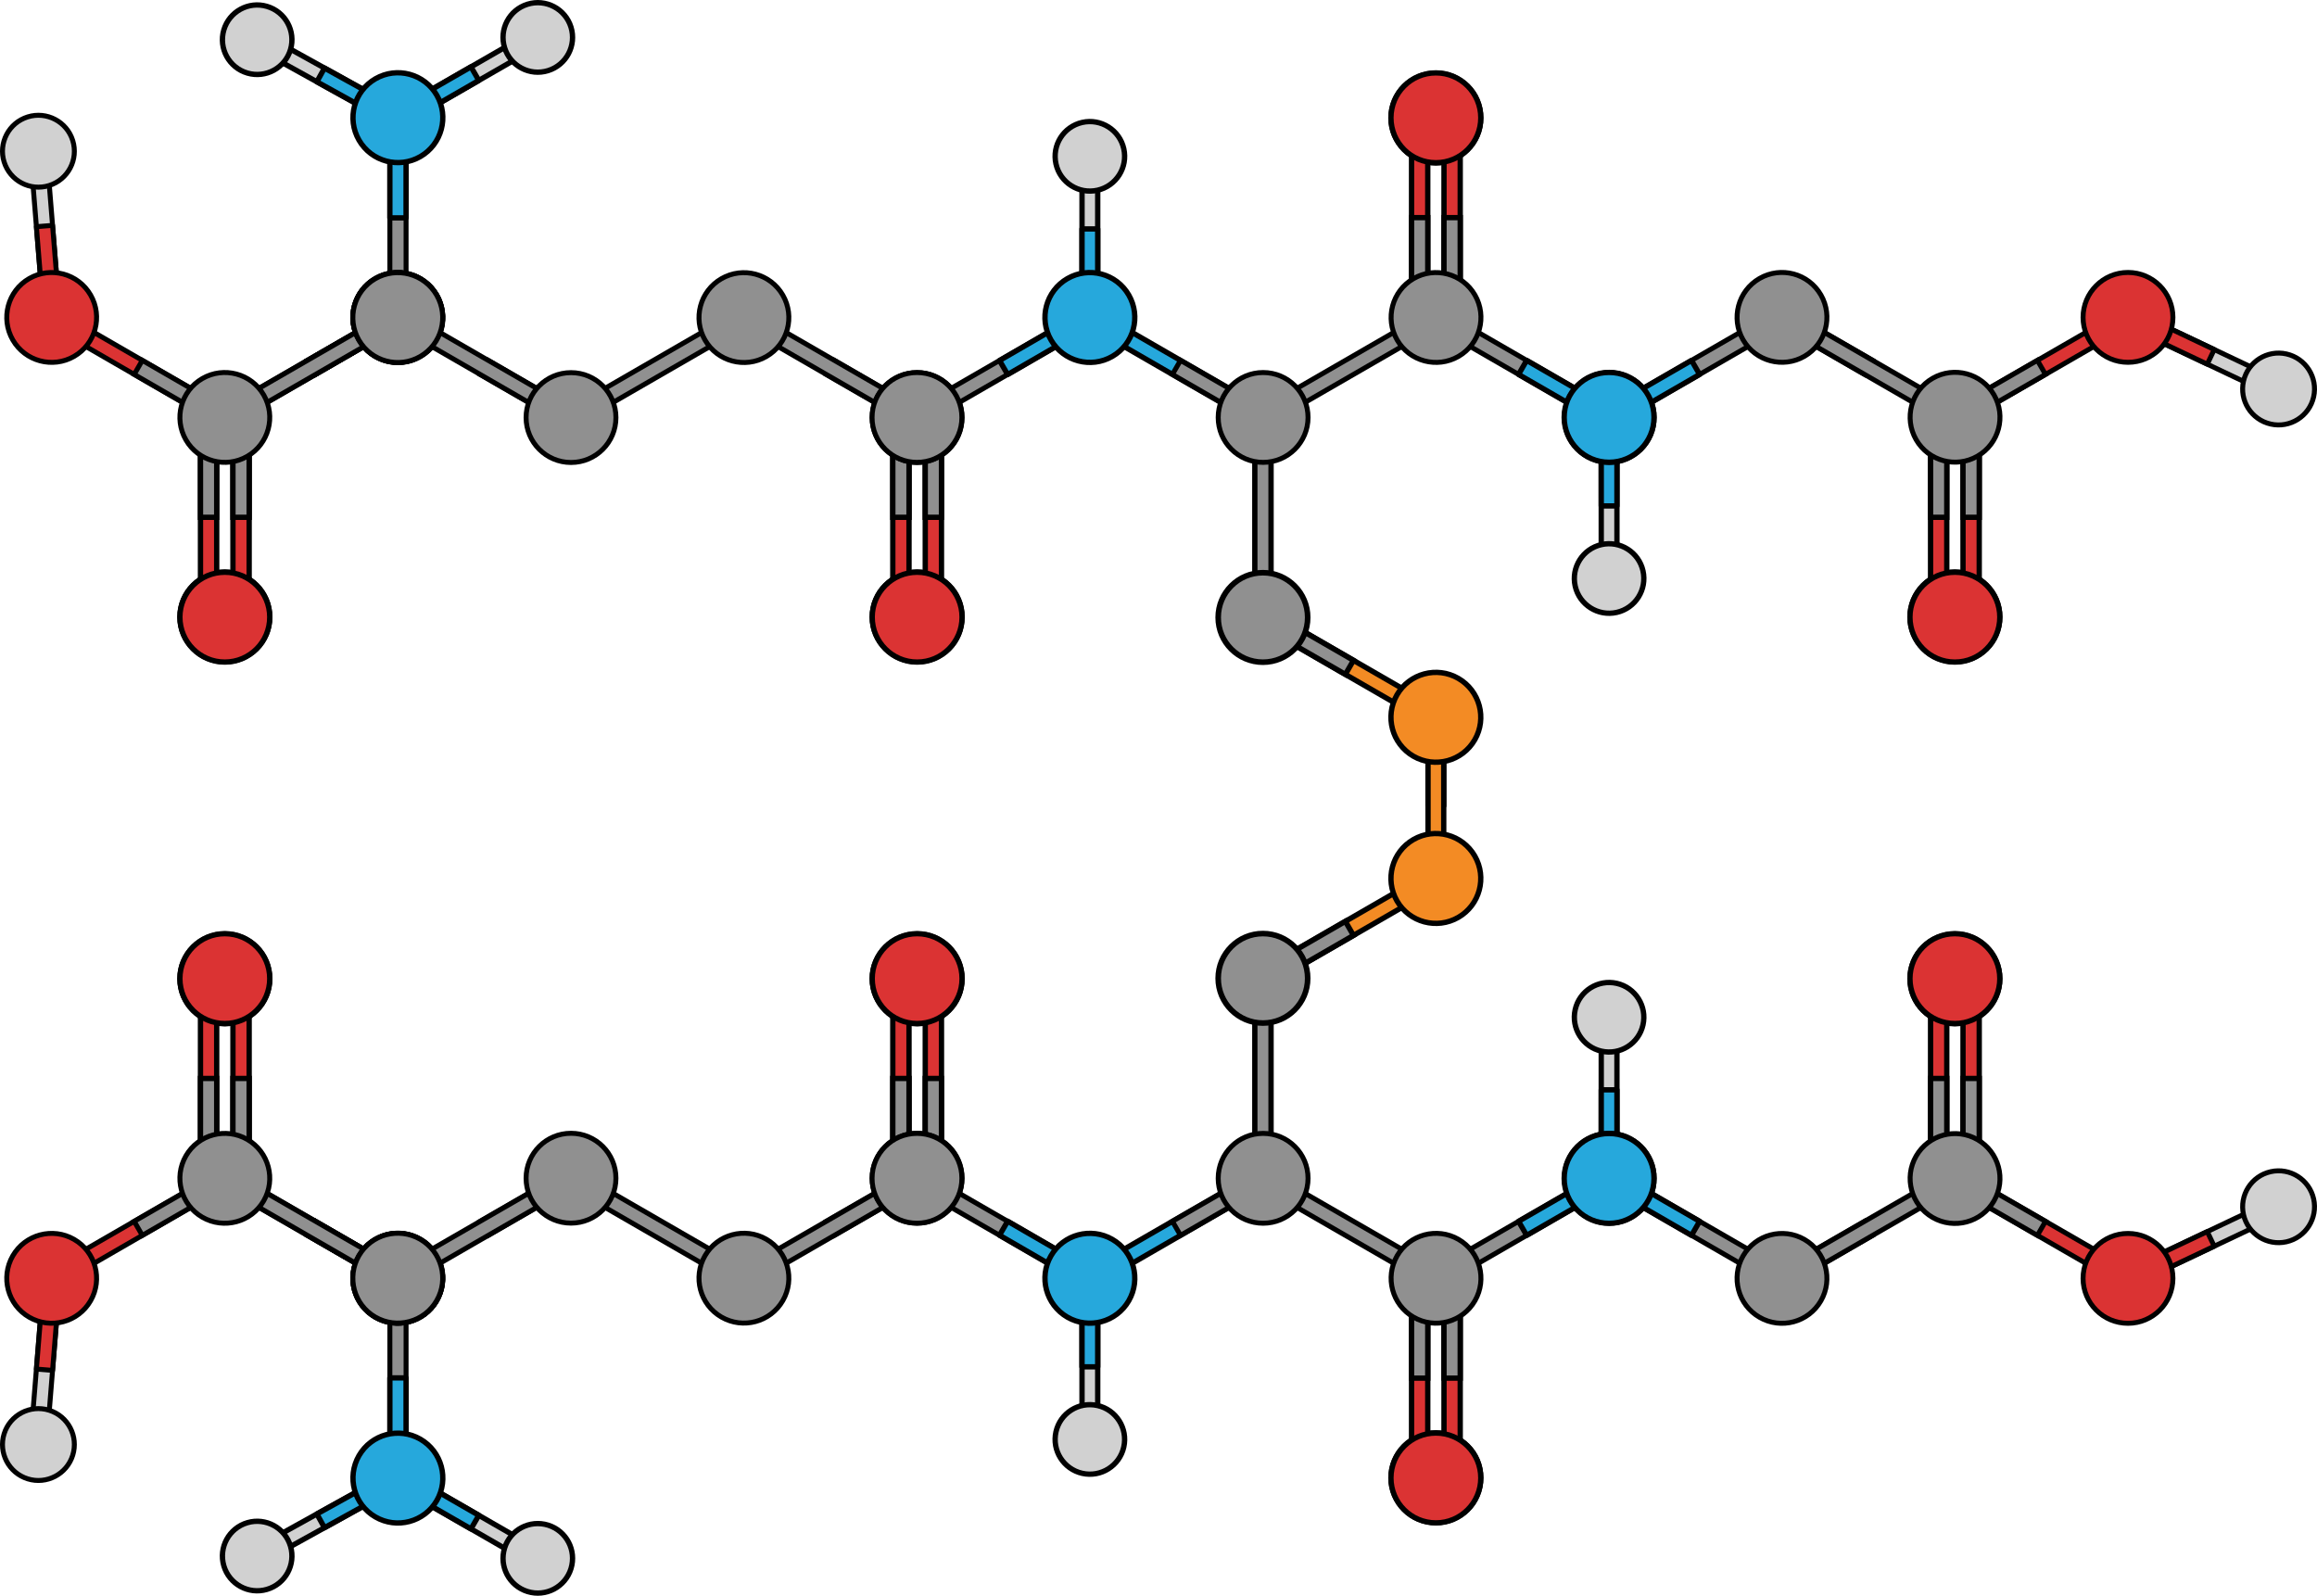 <?xml version="1.0" encoding="utf-8"?>
<!-- Generator: Adobe Illustrator 22.0.0, SVG Export Plug-In . SVG Version: 6.00 Build 0)  -->
<svg version="1.1" id="Layer_1" xmlns="http://www.w3.org/2000/svg" xmlns:xlink="http://www.w3.org/1999/xlink" x="0px" y="0px"
	 width="869.85px" height="599.061px" viewBox="0 0 869.85 599.061" enable-background="new 0 0 869.85 599.061"
	 xml:space="preserve">
<g>
	<g>
		<g>
			<g>
				<g>
					<path fill="#909090" stroke="#000000" stroke-width="2" stroke-miterlimit="10" d="M84.409,248.466
						c9.311,0.004,16.863-7.545,16.863-16.861c0-9.311-7.553-16.863-16.863-16.863c-9.314,0-16.866,7.553-16.866,16.863
						C67.545,240.921,75.094,248.47,84.409,248.466z"/>
					<g>
						
							<polygon fill="#DB3333" stroke="#000000" stroke-width="2" stroke-linecap="round" stroke-linejoin="round" stroke-miterlimit="10" points="
							75.264,228.642 75.264,159.761 78.307,156.716 81.356,159.761 81.356,228.642 78.307,231.689 						"/>
						
							<polygon fill="#DB3333" stroke="#000000" stroke-width="2" stroke-linecap="round" stroke-linejoin="round" stroke-miterlimit="10" points="
							87.45,228.642 87.45,159.761 90.493,156.716 93.542,159.761 93.542,228.642 90.493,231.689 						"/>
						<polygon fill="#909090" stroke="#000000" stroke-width="2" stroke-miterlimit="10" points="93.539,194.202 87.45,194.202 
							87.445,159.763 90.493,156.718 93.539,159.763 						"/>
						<polygon fill="#909090" stroke="#000000" stroke-width="2" stroke-miterlimit="10" points="81.356,194.202 75.267,194.202 
							75.264,159.763 78.31,156.718 81.356,159.763 						"/>
						
							<path fill="#DB3333" stroke="#000000" stroke-width="2" stroke-linecap="round" stroke-linejoin="round" stroke-miterlimit="10" d="
							M84.403,248.55c-9.315,0-16.861-7.551-16.865-16.865c0-9.313,7.551-16.863,16.861-16.863c9.314,0,16.869,7.551,16.869,16.863
							C101.268,240.999,93.712,248.55,84.403,248.55z"/>
					</g>
				</g>
			</g>
		</g>
		<polygon fill="#D1D1D1" stroke="#000000" stroke-width="1.861" stroke-miterlimit="10" points="11.634,60.052 16.195,116.333 
			19.475,119.126 22.261,115.843 17.704,59.558 14.427,56.769 		"/>
		
			<polygon fill="#DB3333" stroke="#000000" stroke-width="1.861" stroke-linecap="round" stroke-linejoin="round" stroke-miterlimit="10" points="
			13.662,85.102 19.736,84.609 22.261,115.843 19.475,119.126 16.195,116.333 		"/>
		<path fill="#D1D1D1" stroke="#000000" stroke-width="1.861" stroke-miterlimit="10" d="M27.302,52.755
			c-2.215-7.113-9.783-11.085-16.899-8.865C3.3,46.104-0.672,53.671,1.545,60.787c2.216,7.106,9.78,11.076,16.892,8.862
			C25.557,67.433,29.522,59.867,27.302,52.755z"/>
		<g>
			<g>
				<g>
					<g>
						
							<polygon fill="#DB3333" stroke="#000000" stroke-width="1.861" stroke-linecap="round" stroke-linejoin="round" stroke-miterlimit="10" points="
							20.562,123.332 80.203,157.785 84.361,156.676 83.246,152.511 23.609,118.056 19.445,119.173 						"/>
						<polygon fill="#909090" stroke="#000000" stroke-width="1.861" stroke-miterlimit="10" points="50.378,140.561 
							53.427,135.284 83.246,152.511 84.361,156.676 80.203,157.785 						"/>
					</g>
				</g>
			</g>
			
				<path fill="#DB3333" stroke="#000000" stroke-width="1.861" stroke-linecap="round" stroke-linejoin="round" stroke-miterlimit="10" d="
				M34.007,110.741c-4.654-8.068-14.963-10.834-23.035-6.176c-8.067,4.65-10.831,14.967-6.179,23.033
				c4.651,8.066,14.968,10.834,23.035,6.182C35.898,129.119,38.665,118.81,34.007,110.741z"/>
		</g>
		<g>
			<g>
				<g>
					<g>
						<g>
							<g>
								<polygon fill="#D1D1D1" stroke="#000000" stroke-width="2" stroke-miterlimit="10" points="97.703,18.918 145.464,45.388 
									149.468,44.237 148.321,40.233 100.558,13.766 96.555,14.911 								"/>
								
									<polygon fill="#26A8DC" stroke="#000000" stroke-width="2" stroke-linecap="round" stroke-linejoin="round" stroke-miterlimit="10" points="
									118.959,30.7 121.814,25.549 148.321,40.233 149.468,44.237 145.464,45.388 								"/>
							</g>
							<path fill="#D1D1D1" stroke="#000000" stroke-width="2" stroke-miterlimit="10" d="M100.215,2.392
								c-6.913-2.025-14.165,1.943-16.187,8.86c-2.019,6.911,1.942,14.157,8.862,16.182c6.91,2.024,14.159-1.946,16.182-8.854
								C111.095,11.664,107.133,4.417,100.215,2.392z"/>
						</g>
						<g>
							<g>
								<polygon fill="#D1D1D1" stroke="#000000" stroke-width="2" stroke-miterlimit="10" points="200.814,18.073 153.491,45.321 
									149.468,44.237 150.55,40.218 197.874,12.967 201.897,14.048 								"/>
								
									<polygon fill="#26A8DC" stroke="#000000" stroke-width="2" stroke-linecap="round" stroke-linejoin="round" stroke-miterlimit="10" points="
									179.753,30.2 176.815,25.096 150.55,40.218 149.468,44.237 153.491,45.321 								"/>
							</g>
							<path fill="#D1D1D1" stroke="#000000" stroke-width="2" stroke-miterlimit="10" d="M198.029,1.591
								c6.881-2.139,14.196,1.711,16.331,8.596c2.131,6.874-1.712,14.184-8.596,16.324c-6.876,2.137-14.189-1.717-16.326-8.592
								C187.3,11.036,191.146,3.73,198.029,1.591z"/>
						</g>
					</g>
				</g>
			</g>
			<polygon fill="#909090" stroke="#000000" stroke-width="1.861" stroke-miterlimit="10" points="146.361,116.222 146.361,47.347 
				149.405,44.3 152.45,47.347 152.45,116.222 149.405,119.269 			"/>
			
				<polygon fill="#26A8DC" stroke="#000000" stroke-width="2" stroke-linecap="round" stroke-linejoin="round" stroke-miterlimit="10" points="
				146.361,81.784 152.45,81.784 152.45,47.347 149.405,44.3 146.361,47.347 			"/>
			
				<path fill="#26A8DC" stroke="#000000" stroke-width="2" stroke-linecap="round" stroke-linejoin="round" stroke-miterlimit="10" d="
				M134.777,52.612c4.655,8.064,14.968,10.826,23.038,6.172c8.06-4.658,10.828-14.971,6.17-23.035
				c-4.656-8.068-14.974-10.83-23.033-6.176C132.883,34.233,130.118,44.544,134.777,52.612z"/>
			<g>
				<g>
					<g>
						<g>
							<path fill="#909090" stroke="#000000" stroke-width="2" stroke-miterlimit="10" d="M733.912,248.466
								c9.312,0.004,16.864-7.545,16.864-16.861c0-9.311-7.553-16.863-16.864-16.863c-9.314,0-16.865,7.553-16.865,16.863
								C717.048,240.921,724.597,248.47,733.912,248.466z"/>
							<g>
								
									<polygon fill="#DB3333" stroke="#000000" stroke-width="2" stroke-linecap="round" stroke-linejoin="round" stroke-miterlimit="10" points="
									724.769,228.642 724.769,159.761 727.812,156.716 730.86,159.761 730.86,228.642 727.812,231.689 								"/>
								
									<polygon fill="#DB3333" stroke="#000000" stroke-width="2" stroke-linecap="round" stroke-linejoin="round" stroke-miterlimit="10" points="
									736.954,228.642 736.954,159.761 739.996,156.716 743.045,159.761 743.045,228.642 739.996,231.689 								"/>
								<polygon fill="#909090" stroke="#000000" stroke-width="2" stroke-miterlimit="10" points="743.042,194.202 
									736.954,194.202 736.951,159.763 739.996,156.718 743.042,159.763 								"/>
								<polygon fill="#909090" stroke="#000000" stroke-width="2" stroke-miterlimit="10" points="730.86,194.202 724.771,194.202 
									724.769,159.763 727.814,156.718 730.86,159.763 								"/>
								
									<path fill="#DB3333" stroke="#000000" stroke-width="2" stroke-linecap="round" stroke-linejoin="round" stroke-miterlimit="10" d="
									M733.907,248.55c-9.315,0-16.861-7.551-16.865-16.865c0-9.313,7.55-16.863,16.861-16.863
									c9.314,0,16.869,7.551,16.869,16.863C750.772,240.999,743.216,248.55,733.907,248.55z"/>
							</g>
						</g>
					</g>
				</g>
				<g>
					<g>
						<g>
							<g>
								
									<polygon fill="#F38B24" stroke="#000000" stroke-width="2" stroke-linecap="round" stroke-linejoin="round" stroke-miterlimit="10" points="
									542.006,302.53 536.118,302.532 536.113,272.228 539.058,269.283 542.004,272.228 								"/>
								
									<polygon fill="#F38B24" stroke="#000000" stroke-width="2" stroke-linecap="round" stroke-linejoin="round" stroke-miterlimit="10" points="
									542.006,326.833 542.004,272.228 539.058,269.283 536.113,272.228 536.115,326.835 539.058,329.78 								"/>
							</g>
						</g>
					</g>
				</g>
				
					<polygon fill="#F38B24" stroke="#000000" stroke-width="2" stroke-linecap="round" stroke-linejoin="round" stroke-miterlimit="10" points="
					534.898,270.396 475.246,235.955 474.131,231.798 478.292,230.679 537.945,265.12 539.058,269.283 				"/>
				<polygon fill="#909090" stroke="#000000" stroke-width="2" stroke-miterlimit="10" points="508.12,247.9 505.076,253.173 
					475.248,235.956 474.132,231.796 478.294,230.681 				"/>
				
					<path fill="#F38B24" stroke="#000000" stroke-width="2" stroke-linecap="round" stroke-linejoin="round" stroke-miterlimit="10" d="
					M553.661,277.714c-4.658,8.066-14.969,10.827-23.039,6.173c-8.063-4.656-10.827-14.97-6.171-23.033
					c4.655-8.067,14.972-10.835,23.037-6.179C555.555,259.333,558.316,269.65,553.661,277.714z"/>
				<g>
					
						<polygon fill="#909090" stroke="#000000" stroke-width="2" stroke-linecap="round" stroke-linejoin="round" stroke-miterlimit="10" points="
						471.088,159.72 471.088,228.601 474.132,231.646 477.181,228.601 477.181,159.72 474.132,156.675 					"/>
					<g>
						<g>
							<g>
								<g>
									
										<path fill="#909090" stroke="#000000" stroke-width="2.1" stroke-linecap="round" stroke-linejoin="round" stroke-miterlimit="10" d="
										M474.135,248.595c-9.279,0-16.801-7.52-16.801-16.801c0-9.275,7.522-16.797,16.801-16.797
										c9.276,0,16.797,7.521,16.797,16.797C490.932,241.075,483.412,248.595,474.135,248.595z"/>
								</g>
							</g>
						</g>
					</g>
				</g>
				<g>
					<g>
						<g>
							<g>
								<polygon fill="#D1D1D1" stroke="#000000" stroke-width="2" stroke-miterlimit="10" points="607.033,214.224 
									607.031,159.618 604.084,156.675 601.139,159.618 601.141,214.226 604.084,217.172 								"/>
								
									<polygon fill="#26A8DC" stroke="#000000" stroke-width="2" stroke-linecap="round" stroke-linejoin="round" stroke-miterlimit="10" points="
									607.033,189.922 601.146,189.923 601.139,159.618 604.084,156.675 607.031,159.618 								"/>
							</g>
							<path fill="#D1D1D1" stroke="#000000" stroke-width="2" stroke-miterlimit="10" d="M591.358,220.038
								c1.581,7.027,8.566,11.447,15.598,9.865c7.022-1.587,11.438-8.564,9.857-15.598c-1.58-7.025-8.566-11.44-15.587-9.86
								C594.195,206.026,589.776,213.006,591.358,220.038z"/>
						</g>
					</g>
				</g>
				<g>
					<g>
						<g>
							<g>
								<polygon fill="#D1D1D1" stroke="#000000" stroke-width="2" stroke-miterlimit="10" points="406.214,61.636 406.216,116.241 
									409.164,119.187 412.108,116.241 412.106,61.635 409.164,58.689 								"/>
								
									<polygon fill="#26A8DC" stroke="#000000" stroke-width="2" stroke-linecap="round" stroke-linejoin="round" stroke-miterlimit="10" points="
									406.215,85.939 412.103,85.938 412.108,116.241 409.164,119.187 406.216,116.241 								"/>
							</g>
							<path fill="#D1D1D1" stroke="#000000" stroke-width="2" stroke-miterlimit="10" d="M421.889,55.822
								c-1.58-7.028-8.566-11.448-15.597-9.864c-7.021,1.586-11.438,8.563-9.855,15.598c1.579,7.024,8.564,11.44,15.585,9.859
								C419.053,69.835,423.473,62.855,421.889,55.822z"/>
						</g>
					</g>
				</g>
				<g>
					<g>
						<g>
							<path fill="#909090" stroke="#000000" stroke-width="2" stroke-miterlimit="10" d="M344.319,248.466
								c9.31,0.004,16.862-7.545,16.862-16.861c0-9.311-7.553-16.863-16.862-16.863c-9.315,0-16.865,7.553-16.865,16.863
								C327.456,240.921,335.004,248.47,344.319,248.466z"/>
							<g>
								
									<polygon fill="#DB3333" stroke="#000000" stroke-width="2" stroke-linecap="round" stroke-linejoin="round" stroke-miterlimit="10" points="
									335.174,228.642 335.174,159.761 338.217,156.716 341.265,159.761 341.265,228.642 338.217,231.689 								"/>
								
									<polygon fill="#DB3333" stroke="#000000" stroke-width="2" stroke-linecap="round" stroke-linejoin="round" stroke-miterlimit="10" points="
									347.36,228.642 347.36,159.761 350.403,156.716 353.452,159.761 353.452,228.642 350.403,231.689 								"/>
								<polygon fill="#909090" stroke="#000000" stroke-width="2" stroke-miterlimit="10" points="353.449,194.202 347.36,194.202 
									347.356,159.763 350.403,156.718 353.449,159.763 								"/>
								<polygon fill="#909090" stroke="#000000" stroke-width="2" stroke-miterlimit="10" points="341.265,194.202 
									335.177,194.202 335.174,159.763 338.22,156.718 341.265,159.763 								"/>
								
									<path fill="#DB3333" stroke="#000000" stroke-width="2" stroke-linecap="round" stroke-linejoin="round" stroke-miterlimit="10" d="
									M344.312,248.55c-9.314,0-16.86-7.551-16.864-16.865c0-9.313,7.551-16.863,16.861-16.863
									c9.314,0,16.869,7.551,16.869,16.863C361.178,240.999,353.624,248.55,344.312,248.55z"/>
							</g>
						</g>
					</g>
				</g>
				<g>
					<g>
						<g>
							<path fill="#909090" stroke="#000000" stroke-width="2" stroke-miterlimit="10" d="M539.055,27.441
								c-9.311-0.004-16.864,7.547-16.864,16.863c0,9.309,7.553,16.861,16.864,16.861c9.314,0,16.863-7.553,16.863-16.861
								C555.917,34.987,548.369,27.437,539.055,27.441z"/>
							<g>
								
									<polygon fill="#DB3333" stroke="#000000" stroke-width="2" stroke-linecap="round" stroke-linejoin="round" stroke-miterlimit="10" points="
									548.199,47.265 548.199,116.146 545.156,119.191 542.106,116.146 542.106,47.265 545.156,44.22 								"/>
								
									<polygon fill="#DB3333" stroke="#000000" stroke-width="2" stroke-linecap="round" stroke-linejoin="round" stroke-miterlimit="10" points="
									536.013,47.265 536.013,116.146 532.97,119.191 529.921,116.146 529.921,47.265 532.97,44.22 								"/>
								<polygon fill="#909090" stroke="#000000" stroke-width="2" stroke-miterlimit="10" points="529.924,81.704 536.013,81.704 
									536.016,116.146 532.97,119.191 529.924,116.144 								"/>
								<polygon fill="#909090" stroke="#000000" stroke-width="2" stroke-miterlimit="10" points="542.106,81.704 548.195,81.704 
									548.199,116.146 545.153,119.191 542.106,116.144 								"/>
								
									<path fill="#DB3333" stroke="#000000" stroke-width="2" stroke-linecap="round" stroke-linejoin="round" stroke-miterlimit="10" d="
									M539.06,27.358c9.315,0,16.861,7.549,16.865,16.865c0,9.313-7.551,16.861-16.861,16.861
									c-9.314,0-16.869-7.549-16.869-16.861C522.195,34.907,529.75,27.358,539.06,27.358z"/>
							</g>
						</g>
					</g>
				</g>
				<g>
					<g>
						<polygon fill="#D1D1D1" stroke="#000000" stroke-width="1.861" stroke-miterlimit="10" points="853.975,141.982 
							802.954,117.79 798.896,119.235 800.345,123.29 851.369,147.483 855.421,146.042 						"/>
						
							<polygon fill="#DB3333" stroke="#000000" stroke-width="1.861" stroke-linecap="round" stroke-linejoin="round" stroke-miterlimit="10" points="
							831.267,131.213 828.657,136.718 800.345,123.29 798.896,119.235 802.954,117.79 						"/>
						<path fill="#D1D1D1" stroke="#000000" stroke-width="1.861" stroke-miterlimit="10" d="M852.461,159.198
							c7.267,1.639,14.491-2.93,16.127-10.202c1.633-7.259-2.934-14.482-10.206-16.119c-7.262-1.633-14.482,2.932-16.121,10.198
							C840.622,150.349,845.192,157.565,852.461,159.198z"/>
						<g>
							<g>
								<g>
									<g>
										
											<polygon fill="#DB3333" stroke="#000000" stroke-width="1.861" stroke-linecap="round" stroke-linejoin="round" stroke-miterlimit="10" points="
											794.709,118.075 735.05,152.497 733.932,156.653 738.095,157.77 797.754,123.351 798.869,119.187 										"/>
										<polygon fill="#909090" stroke="#000000" stroke-width="1.861" stroke-miterlimit="10" points="764.878,135.281 
											767.925,140.56 738.095,157.77 733.932,156.653 735.05,152.497 										"/>
									</g>
								</g>
							</g>
							
								<path fill="#DB3333" stroke="#000000" stroke-width="1.861" stroke-linecap="round" stroke-linejoin="round" stroke-miterlimit="10" d="
								M798.889,136.013c9.315,0.003,16.864-7.542,16.867-16.861c0.005-9.311-7.546-16.863-16.858-16.867
								c-9.312-0.004-16.867,7.547-16.871,16.857C782.029,128.46,789.574,136.012,798.889,136.013z"/>
						</g>
					</g>
					<g>
						<g>
							<g>
								<g>
									<g>
										<polygon fill="#909090" stroke="#000000" stroke-width="1.861" stroke-miterlimit="10" points="702.982,135.251 
											699.937,140.528 670.111,123.308 668.996,119.146 673.153,118.034 										"/>
										<polygon fill="#909090" stroke="#000000" stroke-width="1.861" stroke-miterlimit="10" points="732.803,152.473 
											673.153,118.034 668.996,119.146 670.111,123.308 729.759,157.749 733.922,156.631 										"/>
									</g>
								</g>
							</g>
							<path fill="#909090" stroke="#000000" stroke-width="1.861" stroke-miterlimit="10" d="M719.361,165.066
								c4.659,8.068,14.968,10.83,23.039,6.172c8.064-4.654,10.828-14.971,6.173-23.035c-4.654-8.064-14.973-10.83-23.037-6.176
								C717.466,146.689,714.704,157,719.361,165.066z"/>
						</g>
					</g>
					<g>
						<g>
							<g>
								<g>
									<g>
										<g>
											<g>
												<g>
													
														<polygon fill="#26A8DC" stroke="#000000" stroke-width="2" stroke-linecap="round" stroke-linejoin="round" stroke-miterlimit="10" points="
														410.326,123.347 469.976,157.786 474.132,156.675 473.019,152.513 413.37,118.071 409.208,119.189 													"/>
													<polygon fill="#909090" stroke="#000000" stroke-width="1.861" stroke-miterlimit="10" points="440.146,140.569 
														443.193,135.292 473.019,152.513 474.132,156.675 469.976,157.786 													"/>
												</g>
											</g>
										</g>
									</g>
									<g>
										<g>
											<g>
												<polygon fill="#909090" stroke="#000000" stroke-width="1.861" stroke-miterlimit="10" points="478.292,157.79 
													537.943,123.351 539.058,119.191 534.898,118.075 475.248,152.517 474.132,156.675 												"/>
												<g>
													<polygon fill="#909090" stroke="#000000" stroke-width="1.861" stroke-miterlimit="10" points="540.277,123.347 
														599.927,157.786 604.084,156.675 602.971,152.513 543.321,118.071 539.158,119.189 													"/>
													
														<polygon fill="#26A8DC" stroke="#000000" stroke-width="2" stroke-linecap="round" stroke-linejoin="round" stroke-miterlimit="10" points="
														570.097,140.569 573.146,135.292 602.971,152.513 604.084,156.675 599.927,157.786 													"/>
												</g>
												<path fill="#909090" stroke="#000000" stroke-width="1.861" stroke-miterlimit="10" d="M604.15,139.853
													c-9.31-0.004-16.862,7.547-16.86,16.863c0,9.313,7.551,16.861,16.86,16.861c9.314,0,16.869-7.549,16.869-16.861
													C621.019,147.401,613.464,139.849,604.15,139.853z"/>
											</g>
											<path fill="#909090" stroke="#000000" stroke-width="1.861" stroke-miterlimit="10" d="M474.202,139.853
												c-9.314-0.004-16.868,7.547-16.863,16.863c0,9.313,7.549,16.861,16.863,16.861c9.31,0,16.864-7.549,16.864-16.861
												C491.066,147.401,483.511,139.849,474.202,139.853z"/>
										</g>
										<path fill="#909090" stroke="#000000" stroke-width="1.861" stroke-miterlimit="10" d="M553.719,110.755
											c-4.657-8.068-14.967-10.83-23.04-6.172c-8.064,4.654-10.825,14.971-6.172,23.035c4.654,8.064,14.974,10.83,23.038,6.176
											C555.613,129.132,558.377,118.819,553.719,110.755z"/>
									</g>
								</g>
							</g>
						</g>
					</g>
					<polygon fill="#909090" stroke="#000000" stroke-width="1.861" stroke-miterlimit="10" points="608.244,157.79 
						667.894,123.351 669.009,119.191 664.849,118.075 605.199,152.517 604.084,156.675 					"/>
					
						<polygon fill="#26A8DC" stroke="#000000" stroke-width="2" stroke-linecap="round" stroke-linejoin="round" stroke-miterlimit="10" points="
						635.027,135.296 638.073,140.573 608.246,157.79 604.084,156.673 605.201,152.517 					"/>
					<path fill="#909090" stroke="#000000" stroke-width="1.861" stroke-miterlimit="10" d="M683.601,110.714
						c-4.658-8.068-14.967-10.83-23.039-6.172c-8.065,4.654-10.826,14.971-6.173,23.035c4.655,8.064,14.974,10.83,23.038,6.176
						C685.496,129.091,688.259,118.779,683.601,110.714z"/>
					<g>
						<g>
							<g>
								<g>
									<polygon fill="#909090" stroke="#000000" stroke-width="1.861" stroke-miterlimit="10" points="118.386,140.606 
										115.343,135.332 145.168,118.111 149.331,119.227 148.216,123.388 									"/>
									<polygon fill="#909090" stroke="#000000" stroke-width="1.861" stroke-miterlimit="10" points="88.566,157.826 
										148.216,123.388 149.331,119.227 145.168,118.111 85.519,152.553 84.404,156.711 									"/>
									<g>
										<path fill="#909090" stroke="#000000" stroke-width="1.861" stroke-miterlimit="10" d="M134.801,110.836
											c-4.658,8.068-1.893,18.381,6.175,23.037c8.061,4.655,18.377,1.894,23.031-6.172c4.661-8.064,1.893-18.38-6.169-23.037
											C149.77,100.006,139.456,102.772,134.801,110.836z"/>
									</g>
								</g>
								<path fill="#909090" stroke="#000000" stroke-width="1.861" stroke-miterlimit="10" d="M134.736,127.554
									c4.656,8.064,14.965,10.83,23.034,6.173c8.064-4.656,10.827-14.97,6.173-23.036c-4.657-8.064-14.974-10.829-23.038-6.174
									C132.837,109.178,130.076,119.489,134.736,127.554z"/>
								<g>
									<polygon fill="#909090" stroke="#000000" stroke-width="1.861" stroke-miterlimit="10" points="118.386,140.606 
										115.343,135.328 145.168,118.111 149.331,119.227 148.216,123.385 									"/>
									<polygon fill="#909090" stroke="#000000" stroke-width="1.861" stroke-miterlimit="10" points="88.566,157.822 
										148.216,123.385 149.331,119.227 145.168,118.111 85.519,152.55 84.404,156.711 									"/>
								</g>
								<g>
									<path fill="#909090" stroke="#000000" stroke-width="1.861" stroke-miterlimit="10" d="M163.904,110.76
										c-4.658-8.068-14.974-10.832-23.04-6.172c-8.063,4.654-10.827,14.967-6.169,23.034c4.653,8.065,14.969,10.831,23.033,6.172
										C165.797,129.137,168.562,118.824,163.904,110.76z"/>
								</g>
								<path fill="#909090" stroke="#000000" stroke-width="1.861" stroke-miterlimit="10" d="M69.8,165.143
									c4.658,8.068,14.967,10.83,23.038,6.172c8.066-4.654,10.827-14.971,6.173-23.035c-4.655-8.064-14.974-10.83-23.037-6.176
									C67.905,146.766,65.142,157.077,69.8,165.143z"/>
							</g>
						</g>
						<g>
							<g>
								<g>
									<g>
										<g>
											<g>
												<g>
													<polygon fill="#909090" stroke="#000000" stroke-width="1.861" stroke-miterlimit="10" points="180.314,140.609 
														183.361,135.332 213.187,152.553 214.3,156.715 210.143,157.826 													"/>
													<polygon fill="#909090" stroke="#000000" stroke-width="1.861" stroke-miterlimit="10" points="150.494,123.388 
														210.143,157.826 214.3,156.715 213.187,152.553 153.537,118.111 149.375,119.23 													"/>
												</g>
											</g>
										</g>
										<path fill="#909090" stroke="#000000" stroke-width="1.861" stroke-miterlimit="10" d="M163.935,110.795
											c-4.658-8.068-14.967-10.83-23.039-6.172c-8.064,4.654-10.827,14.971-6.172,23.035c4.654,8.064,14.973,10.83,23.037,6.176
											C165.83,129.172,168.593,118.86,163.935,110.795z"/>
									</g>
									<g>
										<g>
											<g>
												<polygon fill="#909090" stroke="#000000" stroke-width="1.861" stroke-miterlimit="10" points="218.459,157.83 
													278.109,123.392 279.225,119.231 275.065,118.115 215.415,152.557 214.3,156.715 												"/>
												<g>
													<polygon fill="#909090" stroke="#000000" stroke-width="1.861" stroke-miterlimit="10" points="310.265,140.609 
														313.312,135.332 343.137,152.553 344.251,156.715 340.094,157.826 													"/>
													<polygon fill="#909090" stroke="#000000" stroke-width="1.861" stroke-miterlimit="10" points="280.445,123.388 
														340.094,157.826 344.251,156.715 343.137,152.553 283.488,118.111 279.326,119.23 													"/>
												</g>
												<path fill="#909090" stroke="#000000" stroke-width="1.861" stroke-miterlimit="10" d="M344.316,139.893
													c-9.31-0.003-16.862,7.547-16.86,16.863c0,9.313,7.551,16.862,16.86,16.862c9.315,0,16.869-7.55,16.869-16.862
													C361.185,147.442,353.631,139.89,344.316,139.893z"/>
											</g>
											<path fill="#909090" stroke="#000000" stroke-width="1.861" stroke-miterlimit="10" d="M214.369,139.893
												c-9.314-0.003-16.868,7.547-16.863,16.863c0,9.313,7.549,16.862,16.863,16.862c9.311,0,16.865-7.55,16.865-16.862
												C231.234,147.442,223.679,139.89,214.369,139.893z"/>
										</g>
										<path fill="#909090" stroke="#000000" stroke-width="1.861" stroke-miterlimit="10" d="M293.886,110.795
											c-4.658-8.068-14.968-10.83-23.039-6.172c-8.064,4.654-10.827,14.971-6.172,23.035c4.654,8.064,14.973,10.83,23.037,6.176
											C295.781,129.172,298.544,118.86,293.886,110.795z"/>
									</g>
								</g>
							</g>
						</g>
					</g>
					<polygon fill="#909090" stroke="#000000" stroke-width="1.861" stroke-miterlimit="10" points="348.41,157.83 
						408.062,123.392 409.175,119.231 405.016,118.115 345.366,152.557 344.251,156.715 					"/>
					
						<polygon fill="#26A8DC" stroke="#000000" stroke-width="2" stroke-linecap="round" stroke-linejoin="round" stroke-miterlimit="10" points="
						378.294,140.61 375.244,135.341 405.046,118.079 409.208,119.189 408.097,123.351 					"/>
					<path fill="#909090" stroke="#000000" stroke-width="1.861" stroke-miterlimit="10" d="M344.25,139.853
						c-9.313-0.004-16.867,7.547-16.862,16.863c0,9.313,7.55,16.861,16.862,16.861s16.866-7.549,16.866-16.861
						C361.116,147.401,353.562,139.849,344.25,139.853z"/>
					
						<path fill="#26A8DC" stroke="#000000" stroke-width="2" stroke-linecap="round" stroke-linejoin="round" stroke-miterlimit="10" d="
						M423.768,110.755c-4.659-8.068-14.967-10.83-23.04-6.172c-8.065,4.654-10.825,14.971-6.171,23.035
						c4.653,8.064,14.972,10.83,23.037,6.176C425.662,129.132,428.426,118.819,423.768,110.755z"/>
					
						<path fill="#26A8DC" stroke="#000000" stroke-width="2" stroke-linecap="round" stroke-linejoin="round" stroke-miterlimit="10" d="
						M604.084,139.812c-9.315-0.003-16.868,7.547-16.862,16.863c0,9.313,7.548,16.862,16.862,16.862
						c9.31,0,16.865-7.55,16.865-16.862C620.949,147.361,613.394,139.809,604.084,139.812z"/>
				</g>
			</g>
		</g>
	</g>
	<g>
		<g>
			<g>
				<g>
					<path fill="#909090" stroke="#000000" stroke-width="2" stroke-miterlimit="10" d="M84.409,350.596
						c9.311-0.004,16.863,7.545,16.863,16.861c0,9.31-7.553,16.863-16.863,16.863c-9.314,0-16.866-7.553-16.866-16.863
						C67.545,358.141,75.094,350.592,84.409,350.596z"/>
					<g>
						
							<polygon fill="#DB3333" stroke="#000000" stroke-width="2" stroke-linecap="round" stroke-linejoin="round" stroke-miterlimit="10" points="
							75.264,370.42 75.264,439.301 78.307,442.346 81.356,439.301 81.356,370.42 78.307,367.373 						"/>
						
							<polygon fill="#DB3333" stroke="#000000" stroke-width="2" stroke-linecap="round" stroke-linejoin="round" stroke-miterlimit="10" points="
							87.45,370.42 87.45,439.301 90.493,442.346 93.542,439.301 93.542,370.42 90.493,367.373 						"/>
						<polygon fill="#909090" stroke="#000000" stroke-width="2" stroke-miterlimit="10" points="93.539,404.859 87.45,404.859 
							87.445,439.299 90.493,442.344 93.539,439.299 						"/>
						<polygon fill="#909090" stroke="#000000" stroke-width="2" stroke-miterlimit="10" points="81.356,404.859 75.267,404.859 
							75.264,439.299 78.31,442.344 81.356,439.299 						"/>
						
							<path fill="#DB3333" stroke="#000000" stroke-width="2" stroke-linecap="round" stroke-linejoin="round" stroke-miterlimit="10" d="
							M84.403,350.512c-9.315,0-16.861,7.551-16.865,16.865c0,9.313,7.551,16.863,16.861,16.863c9.314,0,16.869-7.551,16.869-16.863
							C101.268,358.062,93.712,350.512,84.403,350.512z"/>
					</g>
				</g>
			</g>
		</g>
		<polygon fill="#D1D1D1" stroke="#000000" stroke-width="1.861" stroke-miterlimit="10" points="11.634,539.01 16.195,482.728 
			19.475,479.935 22.261,483.219 17.704,539.504 14.427,542.293 		"/>
		
			<polygon fill="#DB3333" stroke="#000000" stroke-width="1.861" stroke-linecap="round" stroke-linejoin="round" stroke-miterlimit="10" points="
			13.662,513.96 19.736,514.452 22.261,483.219 19.475,479.935 16.195,482.728 		"/>
		<path fill="#D1D1D1" stroke="#000000" stroke-width="1.861" stroke-miterlimit="10" d="M27.302,546.307
			c-2.215,7.113-9.783,11.085-16.899,8.865c-7.103-2.214-11.075-9.781-8.857-16.897c2.216-7.106,9.78-11.076,16.892-8.862
			C25.557,531.629,29.522,539.194,27.302,546.307z"/>
		<g>
			<g>
				<g>
					<g>
						
							<polygon fill="#DB3333" stroke="#000000" stroke-width="1.861" stroke-linecap="round" stroke-linejoin="round" stroke-miterlimit="10" points="
							20.562,475.729 80.203,441.276 84.361,442.386 83.246,446.551 23.609,481.006 19.445,479.889 						"/>
						<polygon fill="#909090" stroke="#000000" stroke-width="1.861" stroke-miterlimit="10" points="50.378,458.501 
							53.427,463.777 83.246,446.551 84.361,442.386 80.203,441.276 						"/>
					</g>
				</g>
			</g>
			
				<path fill="#DB3333" stroke="#000000" stroke-width="1.861" stroke-linecap="round" stroke-linejoin="round" stroke-miterlimit="10" d="
				M34.007,488.32c-4.654,8.068-14.963,10.834-23.035,6.176c-8.067-4.65-10.831-14.967-6.179-23.033
				c4.651-8.066,14.968-10.834,23.035-6.182C35.898,469.942,38.665,480.252,34.007,488.32z"/>
		</g>
		<g>
			<g>
				<g>
					<g>
						<g>
							<g>
								<polygon fill="#D1D1D1" stroke="#000000" stroke-width="2" stroke-miterlimit="10" points="97.703,580.143 145.464,553.674 
									149.468,554.824 148.321,558.828 100.558,585.296 96.555,584.15 								"/>
								
									<polygon fill="#26A8DC" stroke="#000000" stroke-width="2" stroke-linecap="round" stroke-linejoin="round" stroke-miterlimit="10" points="
									118.959,568.361 121.814,573.513 148.321,558.828 149.468,554.824 145.464,553.674 								"/>
							</g>
							<path fill="#D1D1D1" stroke="#000000" stroke-width="2" stroke-miterlimit="10" d="M100.215,596.67
								c-6.913,2.025-14.165-1.943-16.187-8.86c-2.019-6.911,1.942-14.157,8.862-16.182c6.91-2.024,14.159,1.946,16.182,8.854
								C111.095,587.397,107.133,594.644,100.215,596.67z"/>
						</g>
						<g>
							<g>
								<polygon fill="#D1D1D1" stroke="#000000" stroke-width="2" stroke-miterlimit="10" points="200.814,580.988 153.491,553.74 
									149.468,554.824 150.55,558.844 197.874,586.095 201.897,585.013 								"/>
								
									<polygon fill="#26A8DC" stroke="#000000" stroke-width="2" stroke-linecap="round" stroke-linejoin="round" stroke-miterlimit="10" points="
									179.753,568.861 176.815,573.966 150.55,558.844 149.468,554.824 153.491,553.74 								"/>
							</g>
							<path fill="#D1D1D1" stroke="#000000" stroke-width="2" stroke-miterlimit="10" d="M198.029,597.471
								c6.881,2.139,14.196-1.711,16.331-8.596c2.131-6.874-1.712-14.185-8.596-16.324c-6.876-2.137-14.189,1.717-16.326,8.592
								C187.3,588.025,191.146,595.332,198.029,597.471z"/>
						</g>
					</g>
				</g>
			</g>
			<polygon fill="#909090" stroke="#000000" stroke-width="1.861" stroke-miterlimit="10" points="146.361,482.84 146.361,551.715 
				149.405,554.762 152.45,551.715 152.45,482.84 149.405,479.793 			"/>
			
				<polygon fill="#26A8DC" stroke="#000000" stroke-width="2" stroke-linecap="round" stroke-linejoin="round" stroke-miterlimit="10" points="
				146.361,517.277 152.45,517.277 152.45,551.715 149.405,554.762 146.361,551.715 			"/>
			
				<path fill="#26A8DC" stroke="#000000" stroke-width="2" stroke-linecap="round" stroke-linejoin="round" stroke-miterlimit="10" d="
				M134.777,546.449c4.655-8.064,14.968-10.826,23.038-6.172c8.06,4.658,10.828,14.971,6.17,23.035
				c-4.656,8.068-14.974,10.83-23.033,6.176C132.883,564.828,130.118,554.517,134.777,546.449z"/>
			<g>
				<g>
					<g>
						<g>
							<path fill="#909090" stroke="#000000" stroke-width="2" stroke-miterlimit="10" d="M733.912,350.596
								c9.312-0.004,16.864,7.545,16.864,16.861c0,9.31-7.553,16.863-16.864,16.863c-9.314,0-16.865-7.553-16.865-16.863
								C717.048,358.141,724.597,350.592,733.912,350.596z"/>
							<g>
								
									<polygon fill="#DB3333" stroke="#000000" stroke-width="2" stroke-linecap="round" stroke-linejoin="round" stroke-miterlimit="10" points="
									724.769,370.42 724.769,439.301 727.812,442.346 730.86,439.301 730.86,370.42 727.812,367.373 								"/>
								
									<polygon fill="#DB3333" stroke="#000000" stroke-width="2" stroke-linecap="round" stroke-linejoin="round" stroke-miterlimit="10" points="
									736.954,370.42 736.954,439.301 739.996,442.346 743.045,439.301 743.045,370.42 739.996,367.373 								"/>
								<polygon fill="#909090" stroke="#000000" stroke-width="2" stroke-miterlimit="10" points="743.042,404.859 
									736.954,404.859 736.951,439.299 739.996,442.344 743.042,439.299 								"/>
								<polygon fill="#909090" stroke="#000000" stroke-width="2" stroke-miterlimit="10" points="730.86,404.859 724.771,404.859 
									724.769,439.299 727.814,442.344 730.86,439.299 								"/>
								
									<path fill="#DB3333" stroke="#000000" stroke-width="2" stroke-linecap="round" stroke-linejoin="round" stroke-miterlimit="10" d="
									M733.907,350.512c-9.315,0-16.861,7.551-16.865,16.865c0,9.313,7.55,16.863,16.861,16.863
									c9.314,0,16.869-7.551,16.869-16.863C750.772,358.062,743.216,350.512,733.907,350.512z"/>
							</g>
						</g>
					</g>
				</g>
				
					<polygon fill="#F38B24" stroke="#000000" stroke-width="2" stroke-linecap="round" stroke-linejoin="round" stroke-miterlimit="10" points="
					534.898,328.666 475.246,363.106 474.131,367.264 478.292,368.383 537.945,333.941 539.058,329.778 				"/>
				<polygon fill="#909090" stroke="#000000" stroke-width="2" stroke-miterlimit="10" points="508.12,351.162 505.076,345.889 
					475.248,363.105 474.132,367.266 478.294,368.381 				"/>
				
					<path fill="#F38B24" stroke="#000000" stroke-width="2" stroke-linecap="round" stroke-linejoin="round" stroke-miterlimit="10" d="
					M553.661,321.348c-4.658-8.066-14.969-10.827-23.039-6.173c-8.063,4.656-10.827,14.97-6.171,23.033
					c4.655,8.067,14.972,10.835,23.037,6.179C555.555,339.728,558.316,329.411,553.661,321.348z"/>
				<g>
					
						<polygon fill="#909090" stroke="#000000" stroke-width="2" stroke-linecap="round" stroke-linejoin="round" stroke-miterlimit="10" points="
						471.088,439.342 471.088,370.461 474.132,367.416 477.181,370.461 477.181,439.342 474.132,442.387 					"/>
					<g>
						<g>
							<g>
								<g>
									
										<path fill="#909090" stroke="#000000" stroke-width="2.1" stroke-linecap="round" stroke-linejoin="round" stroke-miterlimit="10" d="
										M474.135,350.467c-9.279,0-16.801,7.52-16.801,16.801c0,9.275,7.522,16.797,16.801,16.797
										c9.276,0,16.797-7.521,16.797-16.797C490.932,357.986,483.412,350.467,474.135,350.467z"/>
								</g>
							</g>
						</g>
					</g>
				</g>
				<g>
					<g>
						<g>
							<g>
								<polygon fill="#D1D1D1" stroke="#000000" stroke-width="2" stroke-miterlimit="10" points="607.033,384.838 
									607.031,439.443 604.084,442.387 601.139,439.443 601.141,384.836 604.084,381.889 								"/>
								
									<polygon fill="#26A8DC" stroke="#000000" stroke-width="2" stroke-linecap="round" stroke-linejoin="round" stroke-miterlimit="10" points="
									607.033,409.139 601.146,409.139 601.139,439.443 604.084,442.387 607.031,439.443 								"/>
							</g>
							<path fill="#D1D1D1" stroke="#000000" stroke-width="2" stroke-miterlimit="10" d="M591.358,379.023
								c1.581-7.027,8.566-11.447,15.598-9.865c7.022,1.587,11.438,8.564,9.857,15.598c-1.58,7.025-8.566,11.44-15.587,9.86
								C594.195,393.035,589.776,386.056,591.358,379.023z"/>
						</g>
					</g>
				</g>
				<g>
					<g>
						<g>
							<g>
								<polygon fill="#D1D1D1" stroke="#000000" stroke-width="2" stroke-miterlimit="10" points="406.214,537.426 406.216,482.82 
									409.164,479.875 412.108,482.82 412.106,537.427 409.164,540.373 								"/>
								
									<polygon fill="#26A8DC" stroke="#000000" stroke-width="2" stroke-linecap="round" stroke-linejoin="round" stroke-miterlimit="10" points="
									406.215,513.123 412.103,513.124 412.108,482.82 409.164,479.875 406.216,482.82 								"/>
							</g>
							<path fill="#D1D1D1" stroke="#000000" stroke-width="2" stroke-miterlimit="10" d="M421.889,543.239
								c-1.58,7.028-8.566,11.448-15.597,9.864c-7.021-1.586-11.438-8.563-9.855-15.598c1.579-7.024,8.564-11.44,15.585-9.859
								C419.053,529.226,423.473,536.207,421.889,543.239z"/>
						</g>
					</g>
				</g>
				<g>
					<g>
						<g>
							<path fill="#909090" stroke="#000000" stroke-width="2" stroke-miterlimit="10" d="M344.319,350.596
								c9.31-0.004,16.862,7.545,16.862,16.861c0,9.31-7.553,16.863-16.862,16.863c-9.315,0-16.865-7.553-16.865-16.863
								C327.456,358.141,335.004,350.592,344.319,350.596z"/>
							<g>
								
									<polygon fill="#DB3333" stroke="#000000" stroke-width="2" stroke-linecap="round" stroke-linejoin="round" stroke-miterlimit="10" points="
									335.174,370.42 335.174,439.301 338.217,442.346 341.265,439.301 341.265,370.42 338.217,367.373 								"/>
								
									<polygon fill="#DB3333" stroke="#000000" stroke-width="2" stroke-linecap="round" stroke-linejoin="round" stroke-miterlimit="10" points="
									347.36,370.42 347.36,439.301 350.403,442.346 353.452,439.301 353.452,370.42 350.403,367.373 								"/>
								<polygon fill="#909090" stroke="#000000" stroke-width="2" stroke-miterlimit="10" points="353.449,404.859 347.36,404.859 
									347.356,439.299 350.403,442.344 353.449,439.299 								"/>
								<polygon fill="#909090" stroke="#000000" stroke-width="2" stroke-miterlimit="10" points="341.265,404.859 
									335.177,404.859 335.174,439.299 338.22,442.344 341.265,439.299 								"/>
								
									<path fill="#DB3333" stroke="#000000" stroke-width="2" stroke-linecap="round" stroke-linejoin="round" stroke-miterlimit="10" d="
									M344.312,350.512c-9.314,0-16.86,7.551-16.864,16.865c0,9.313,7.551,16.863,16.861,16.863
									c9.314,0,16.869-7.551,16.869-16.863C361.178,358.062,353.624,350.512,344.312,350.512z"/>
							</g>
						</g>
					</g>
				</g>
				<g>
					<g>
						<g>
							<path fill="#909090" stroke="#000000" stroke-width="2" stroke-miterlimit="10" d="M539.055,571.621
								c-9.311,0.004-16.864-7.547-16.864-16.863c0-9.309,7.553-16.861,16.864-16.861c9.314,0,16.863,7.553,16.863,16.861
								C555.917,564.074,548.369,571.625,539.055,571.621z"/>
							<g>
								
									<polygon fill="#DB3333" stroke="#000000" stroke-width="2" stroke-linecap="round" stroke-linejoin="round" stroke-miterlimit="10" points="
									548.199,551.797 548.199,482.916 545.156,479.871 542.106,482.916 542.106,551.797 545.156,554.842 								"/>
								
									<polygon fill="#DB3333" stroke="#000000" stroke-width="2" stroke-linecap="round" stroke-linejoin="round" stroke-miterlimit="10" points="
									536.013,551.797 536.013,482.916 532.97,479.871 529.921,482.916 529.921,551.797 532.97,554.842 								"/>
								<polygon fill="#909090" stroke="#000000" stroke-width="2" stroke-miterlimit="10" points="529.924,517.357 
									536.013,517.357 536.016,482.916 532.97,479.871 529.924,482.918 								"/>
								<polygon fill="#909090" stroke="#000000" stroke-width="2" stroke-miterlimit="10" points="542.106,517.357 
									548.195,517.357 548.199,482.916 545.153,479.871 542.106,482.918 								"/>
								
									<path fill="#DB3333" stroke="#000000" stroke-width="2" stroke-linecap="round" stroke-linejoin="round" stroke-miterlimit="10" d="
									M539.06,571.703c9.315,0,16.861-7.549,16.865-16.865c0-9.313-7.551-16.861-16.861-16.861
									c-9.314,0-16.869,7.549-16.869,16.861C522.195,564.154,529.75,571.703,539.06,571.703z"/>
							</g>
						</g>
					</g>
				</g>
				<g>
					<g>
						<polygon fill="#D1D1D1" stroke="#000000" stroke-width="1.861" stroke-miterlimit="10" points="853.975,457.08 
							802.954,481.271 798.896,479.826 800.345,475.771 851.369,451.578 855.421,453.019 						"/>
						
							<polygon fill="#DB3333" stroke="#000000" stroke-width="1.861" stroke-linecap="round" stroke-linejoin="round" stroke-miterlimit="10" points="
							831.267,467.849 828.657,462.344 800.345,475.771 798.896,479.826 802.954,481.271 						"/>
						<path fill="#D1D1D1" stroke="#000000" stroke-width="1.861" stroke-miterlimit="10" d="M852.461,439.863
							c7.267-1.639,14.491,2.93,16.127,10.202c1.633,7.259-2.934,14.482-10.206,16.119c-7.262,1.633-14.482-2.932-16.121-10.198
							C840.622,448.713,845.192,441.497,852.461,439.863z"/>
						<g>
							<g>
								<g>
									<g>
										
											<polygon fill="#DB3333" stroke="#000000" stroke-width="1.861" stroke-linecap="round" stroke-linejoin="round" stroke-miterlimit="10" points="
											794.709,480.986 735.05,446.564 733.932,442.408 738.095,441.292 797.754,475.711 798.869,479.875 										"/>
										<polygon fill="#909090" stroke="#000000" stroke-width="1.861" stroke-miterlimit="10" points="764.878,463.78 
											767.925,458.502 738.095,441.292 733.932,442.408 735.05,446.564 										"/>
									</g>
								</g>
							</g>
							
								<path fill="#DB3333" stroke="#000000" stroke-width="1.861" stroke-linecap="round" stroke-linejoin="round" stroke-miterlimit="10" d="
								M798.889,463.049c9.315-0.003,16.864,7.542,16.867,16.861c0.005,9.311-7.546,16.863-16.858,16.867
								c-9.312,0.004-16.867-7.547-16.871-16.858C782.029,470.601,789.574,463.05,798.889,463.049z"/>
						</g>
					</g>
					<g>
						<g>
							<g>
								<g>
									<g>
										<polygon fill="#909090" stroke="#000000" stroke-width="1.861" stroke-miterlimit="10" points="702.982,463.81 
											699.937,458.533 670.111,475.754 668.996,479.916 673.153,481.027 										"/>
										<polygon fill="#909090" stroke="#000000" stroke-width="1.861" stroke-miterlimit="10" points="732.803,446.589 
											673.153,481.027 668.996,479.916 670.111,475.754 729.759,441.312 733.922,442.431 										"/>
									</g>
								</g>
							</g>
							<path fill="#909090" stroke="#000000" stroke-width="1.861" stroke-miterlimit="10" d="M719.361,433.996
								c4.659-8.068,14.968-10.83,23.039-6.172c8.064,4.654,10.828,14.971,6.173,23.035c-4.654,8.064-14.973,10.83-23.037,6.176
								C717.466,452.373,714.704,442.061,719.361,433.996z"/>
						</g>
					</g>
					<g>
						<g>
							<g>
								<g>
									<g>
										<g>
											<g>
												<g>
													
														<polygon fill="#26A8DC" stroke="#000000" stroke-width="2" stroke-linecap="round" stroke-linejoin="round" stroke-miterlimit="10" points="
														410.326,475.715 469.976,441.275 474.132,442.387 473.019,446.549 413.37,480.99 409.208,479.873 													"/>
													<polygon fill="#909090" stroke="#000000" stroke-width="1.861" stroke-miterlimit="10" points="440.146,458.492 
														443.193,463.769 473.019,446.549 474.132,442.387 469.976,441.275 													"/>
												</g>
											</g>
										</g>
									</g>
									<g>
										<g>
											<g>
												<polygon fill="#909090" stroke="#000000" stroke-width="1.861" stroke-miterlimit="10" points="478.292,441.271 
													537.943,475.711 539.058,479.871 534.898,480.986 475.248,446.545 474.132,442.387 												"/>
												<g>
													<polygon fill="#909090" stroke="#000000" stroke-width="1.861" stroke-miterlimit="10" points="540.277,475.715 
														599.927,441.275 604.084,442.387 602.971,446.549 543.321,480.99 539.158,479.873 													"/>
													
														<polygon fill="#26A8DC" stroke="#000000" stroke-width="2" stroke-linecap="round" stroke-linejoin="round" stroke-miterlimit="10" points="
														570.097,458.492 573.146,463.769 602.971,446.549 604.084,442.387 599.927,441.275 													"/>
												</g>
												<path fill="#909090" stroke="#000000" stroke-width="1.861" stroke-miterlimit="10" d="M604.15,459.209
													c-9.31,0.004-16.862-7.547-16.86-16.863c0-9.313,7.551-16.861,16.86-16.861c9.314,0,16.869,7.549,16.869,16.861
													C621.019,451.66,613.464,459.213,604.15,459.209z"/>
											</g>
											<path fill="#909090" stroke="#000000" stroke-width="1.861" stroke-miterlimit="10" d="M474.202,459.209
												c-9.314,0.004-16.868-7.547-16.863-16.863c0-9.313,7.549-16.861,16.863-16.861c9.31,0,16.864,7.549,16.864,16.861
												C491.066,451.66,483.511,459.213,474.202,459.209z"/>
										</g>
										<path fill="#909090" stroke="#000000" stroke-width="1.861" stroke-miterlimit="10" d="M553.719,488.307
											c-4.657,8.068-14.967,10.83-23.04,6.172c-8.064-4.654-10.825-14.971-6.172-23.035c4.654-8.065,14.974-10.83,23.038-6.176
											C555.613,469.93,558.377,480.242,553.719,488.307z"/>
									</g>
								</g>
							</g>
						</g>
					</g>
					<polygon fill="#909090" stroke="#000000" stroke-width="1.861" stroke-miterlimit="10" points="608.244,441.271 
						667.894,475.711 669.009,479.871 664.849,480.986 605.199,446.545 604.084,442.387 					"/>
					
						<polygon fill="#26A8DC" stroke="#000000" stroke-width="2" stroke-linecap="round" stroke-linejoin="round" stroke-miterlimit="10" points="
						635.027,463.766 638.073,458.488 608.246,441.271 604.084,442.389 605.201,446.545 					"/>
					<path fill="#909090" stroke="#000000" stroke-width="1.861" stroke-miterlimit="10" d="M683.601,488.348
						c-4.658,8.068-14.967,10.83-23.039,6.172c-8.065-4.654-10.826-14.971-6.173-23.035c4.655-8.065,14.974-10.83,23.038-6.176
						C685.496,469.971,688.259,480.282,683.601,488.348z"/>
					<g>
						<g>
							<g>
								<g>
									<polygon fill="#909090" stroke="#000000" stroke-width="1.861" stroke-miterlimit="10" points="118.386,458.456 
										115.343,463.729 145.168,480.95 149.331,479.835 148.216,475.674 									"/>
									<polygon fill="#909090" stroke="#000000" stroke-width="1.861" stroke-miterlimit="10" points="88.566,441.235 
										148.216,475.674 149.331,479.835 145.168,480.95 85.519,446.509 84.404,442.35 									"/>
									<g>
										<path fill="#909090" stroke="#000000" stroke-width="1.861" stroke-miterlimit="10" d="M134.801,488.225
											c-4.658-8.068-1.893-18.381,6.175-23.037c8.061-4.655,18.377-1.894,23.031,6.172c4.661,8.064,1.893,18.38-6.169,23.037
											C149.77,499.056,139.456,496.29,134.801,488.225z"/>
									</g>
								</g>
								<path fill="#909090" stroke="#000000" stroke-width="1.861" stroke-miterlimit="10" d="M134.736,471.508
									c4.656-8.064,14.965-10.83,23.034-6.173c8.064,4.656,10.827,14.97,6.173,23.036c-4.657,8.064-14.974,10.829-23.038,6.174
									C132.837,489.884,130.076,479.572,134.736,471.508z"/>
								<g>
									<polygon fill="#909090" stroke="#000000" stroke-width="1.861" stroke-miterlimit="10" points="118.386,458.456 
										115.343,463.733 145.168,480.95 149.331,479.835 148.216,475.677 									"/>
									<polygon fill="#909090" stroke="#000000" stroke-width="1.861" stroke-miterlimit="10" points="88.566,441.239 
										148.216,475.677 149.331,479.835 145.168,480.95 85.519,446.512 84.404,442.35 									"/>
								</g>
								<g>
									<path fill="#909090" stroke="#000000" stroke-width="1.861" stroke-miterlimit="10" d="M163.904,488.302
										c-4.658,8.068-14.974,10.832-23.04,6.172c-8.063-4.654-10.827-14.967-6.169-23.034c4.653-8.065,14.969-10.831,23.033-6.172
										C165.797,469.925,168.562,480.237,163.904,488.302z"/>
								</g>
								<path fill="#909090" stroke="#000000" stroke-width="1.861" stroke-miterlimit="10" d="M69.8,433.919
									c4.658-8.068,14.967-10.83,23.038-6.172c8.066,4.654,10.827,14.971,6.173,23.035c-4.655,8.064-14.974,10.83-23.037,6.176
									C67.905,452.296,65.142,441.984,69.8,433.919z"/>
							</g>
						</g>
						<g>
							<g>
								<g>
									<g>
										<g>
											<g>
												<g>
													<polygon fill="#909090" stroke="#000000" stroke-width="1.861" stroke-miterlimit="10" points="180.314,458.452 
														183.361,463.729 213.187,446.509 214.3,442.346 210.143,441.235 													"/>
													<polygon fill="#909090" stroke="#000000" stroke-width="1.861" stroke-miterlimit="10" points="150.494,475.674 
														210.143,441.235 214.3,442.346 213.187,446.509 153.537,480.95 149.375,479.832 													"/>
												</g>
											</g>
										</g>
										<path fill="#909090" stroke="#000000" stroke-width="1.861" stroke-miterlimit="10" d="M163.935,488.266
											c-4.658,8.068-14.967,10.83-23.039,6.172c-8.064-4.654-10.827-14.971-6.172-23.035c4.654-8.064,14.973-10.83,23.037-6.176
											C165.83,469.889,168.593,480.201,163.935,488.266z"/>
									</g>
									<g>
										<g>
											<g>
												<polygon fill="#909090" stroke="#000000" stroke-width="1.861" stroke-miterlimit="10" points="218.459,441.231 
													278.109,475.67 279.225,479.831 275.065,480.946 215.415,446.505 214.3,442.346 												"/>
												<g>
													<polygon fill="#909090" stroke="#000000" stroke-width="1.861" stroke-miterlimit="10" points="310.265,458.452 
														313.312,463.729 343.137,446.509 344.251,442.346 340.094,441.235 													"/>
													<polygon fill="#909090" stroke="#000000" stroke-width="1.861" stroke-miterlimit="10" points="280.445,475.674 
														340.094,441.235 344.251,442.346 343.137,446.509 283.488,480.95 279.326,479.832 													"/>
												</g>
												<path fill="#909090" stroke="#000000" stroke-width="1.861" stroke-miterlimit="10" d="M344.316,459.169
													c-9.31,0.003-16.862-7.547-16.86-16.863c0-9.313,7.551-16.862,16.86-16.862c9.315,0,16.869,7.55,16.869,16.862
													C361.185,451.619,353.631,459.172,344.316,459.169z"/>
											</g>
											<path fill="#909090" stroke="#000000" stroke-width="1.861" stroke-miterlimit="10" d="M214.369,459.169
												c-9.314,0.003-16.868-7.547-16.863-16.863c0-9.313,7.549-16.862,16.863-16.862c9.311,0,16.865,7.55,16.865,16.862
												C231.234,451.619,223.679,459.172,214.369,459.169z"/>
										</g>
										<path fill="#909090" stroke="#000000" stroke-width="1.861" stroke-miterlimit="10" d="M293.886,488.266
											c-4.658,8.068-14.968,10.83-23.039,6.172c-8.064-4.654-10.827-14.971-6.172-23.035c4.654-8.064,14.973-10.83,23.037-6.176
											C295.781,469.889,298.544,480.201,293.886,488.266z"/>
									</g>
								</g>
							</g>
						</g>
					</g>
					<polygon fill="#909090" stroke="#000000" stroke-width="1.861" stroke-miterlimit="10" points="348.41,441.231 
						408.062,475.67 409.175,479.831 405.016,480.946 345.366,446.505 344.251,442.346 					"/>
					
						<polygon fill="#26A8DC" stroke="#000000" stroke-width="2" stroke-linecap="round" stroke-linejoin="round" stroke-miterlimit="10" points="
						378.294,458.451 375.244,463.721 405.046,480.982 409.208,479.873 408.097,475.711 					"/>
					<path fill="#909090" stroke="#000000" stroke-width="1.861" stroke-miterlimit="10" d="M344.25,459.209
						c-9.313,0.004-16.867-7.547-16.862-16.863c0-9.313,7.55-16.861,16.862-16.861s16.866,7.549,16.866,16.861
						C361.116,451.66,353.562,459.213,344.25,459.209z"/>
					
						<path fill="#26A8DC" stroke="#000000" stroke-width="2" stroke-linecap="round" stroke-linejoin="round" stroke-miterlimit="10" d="
						M423.768,488.307c-4.659,8.068-14.967,10.83-23.04,6.172c-8.065-4.654-10.825-14.971-6.171-23.035
						c4.653-8.065,14.972-10.83,23.037-6.176C425.662,469.93,428.426,480.242,423.768,488.307z"/>
					
						<path fill="#26A8DC" stroke="#000000" stroke-width="2" stroke-linecap="round" stroke-linejoin="round" stroke-miterlimit="10" d="
						M604.084,459.25c-9.315,0.003-16.868-7.547-16.862-16.863c0-9.313,7.548-16.862,16.862-16.862
						c9.31,0,16.865,7.55,16.865,16.862C620.949,451.7,613.394,459.253,604.084,459.25z"/>
				</g>
			</g>
		</g>
	</g>
</g>
</svg>
